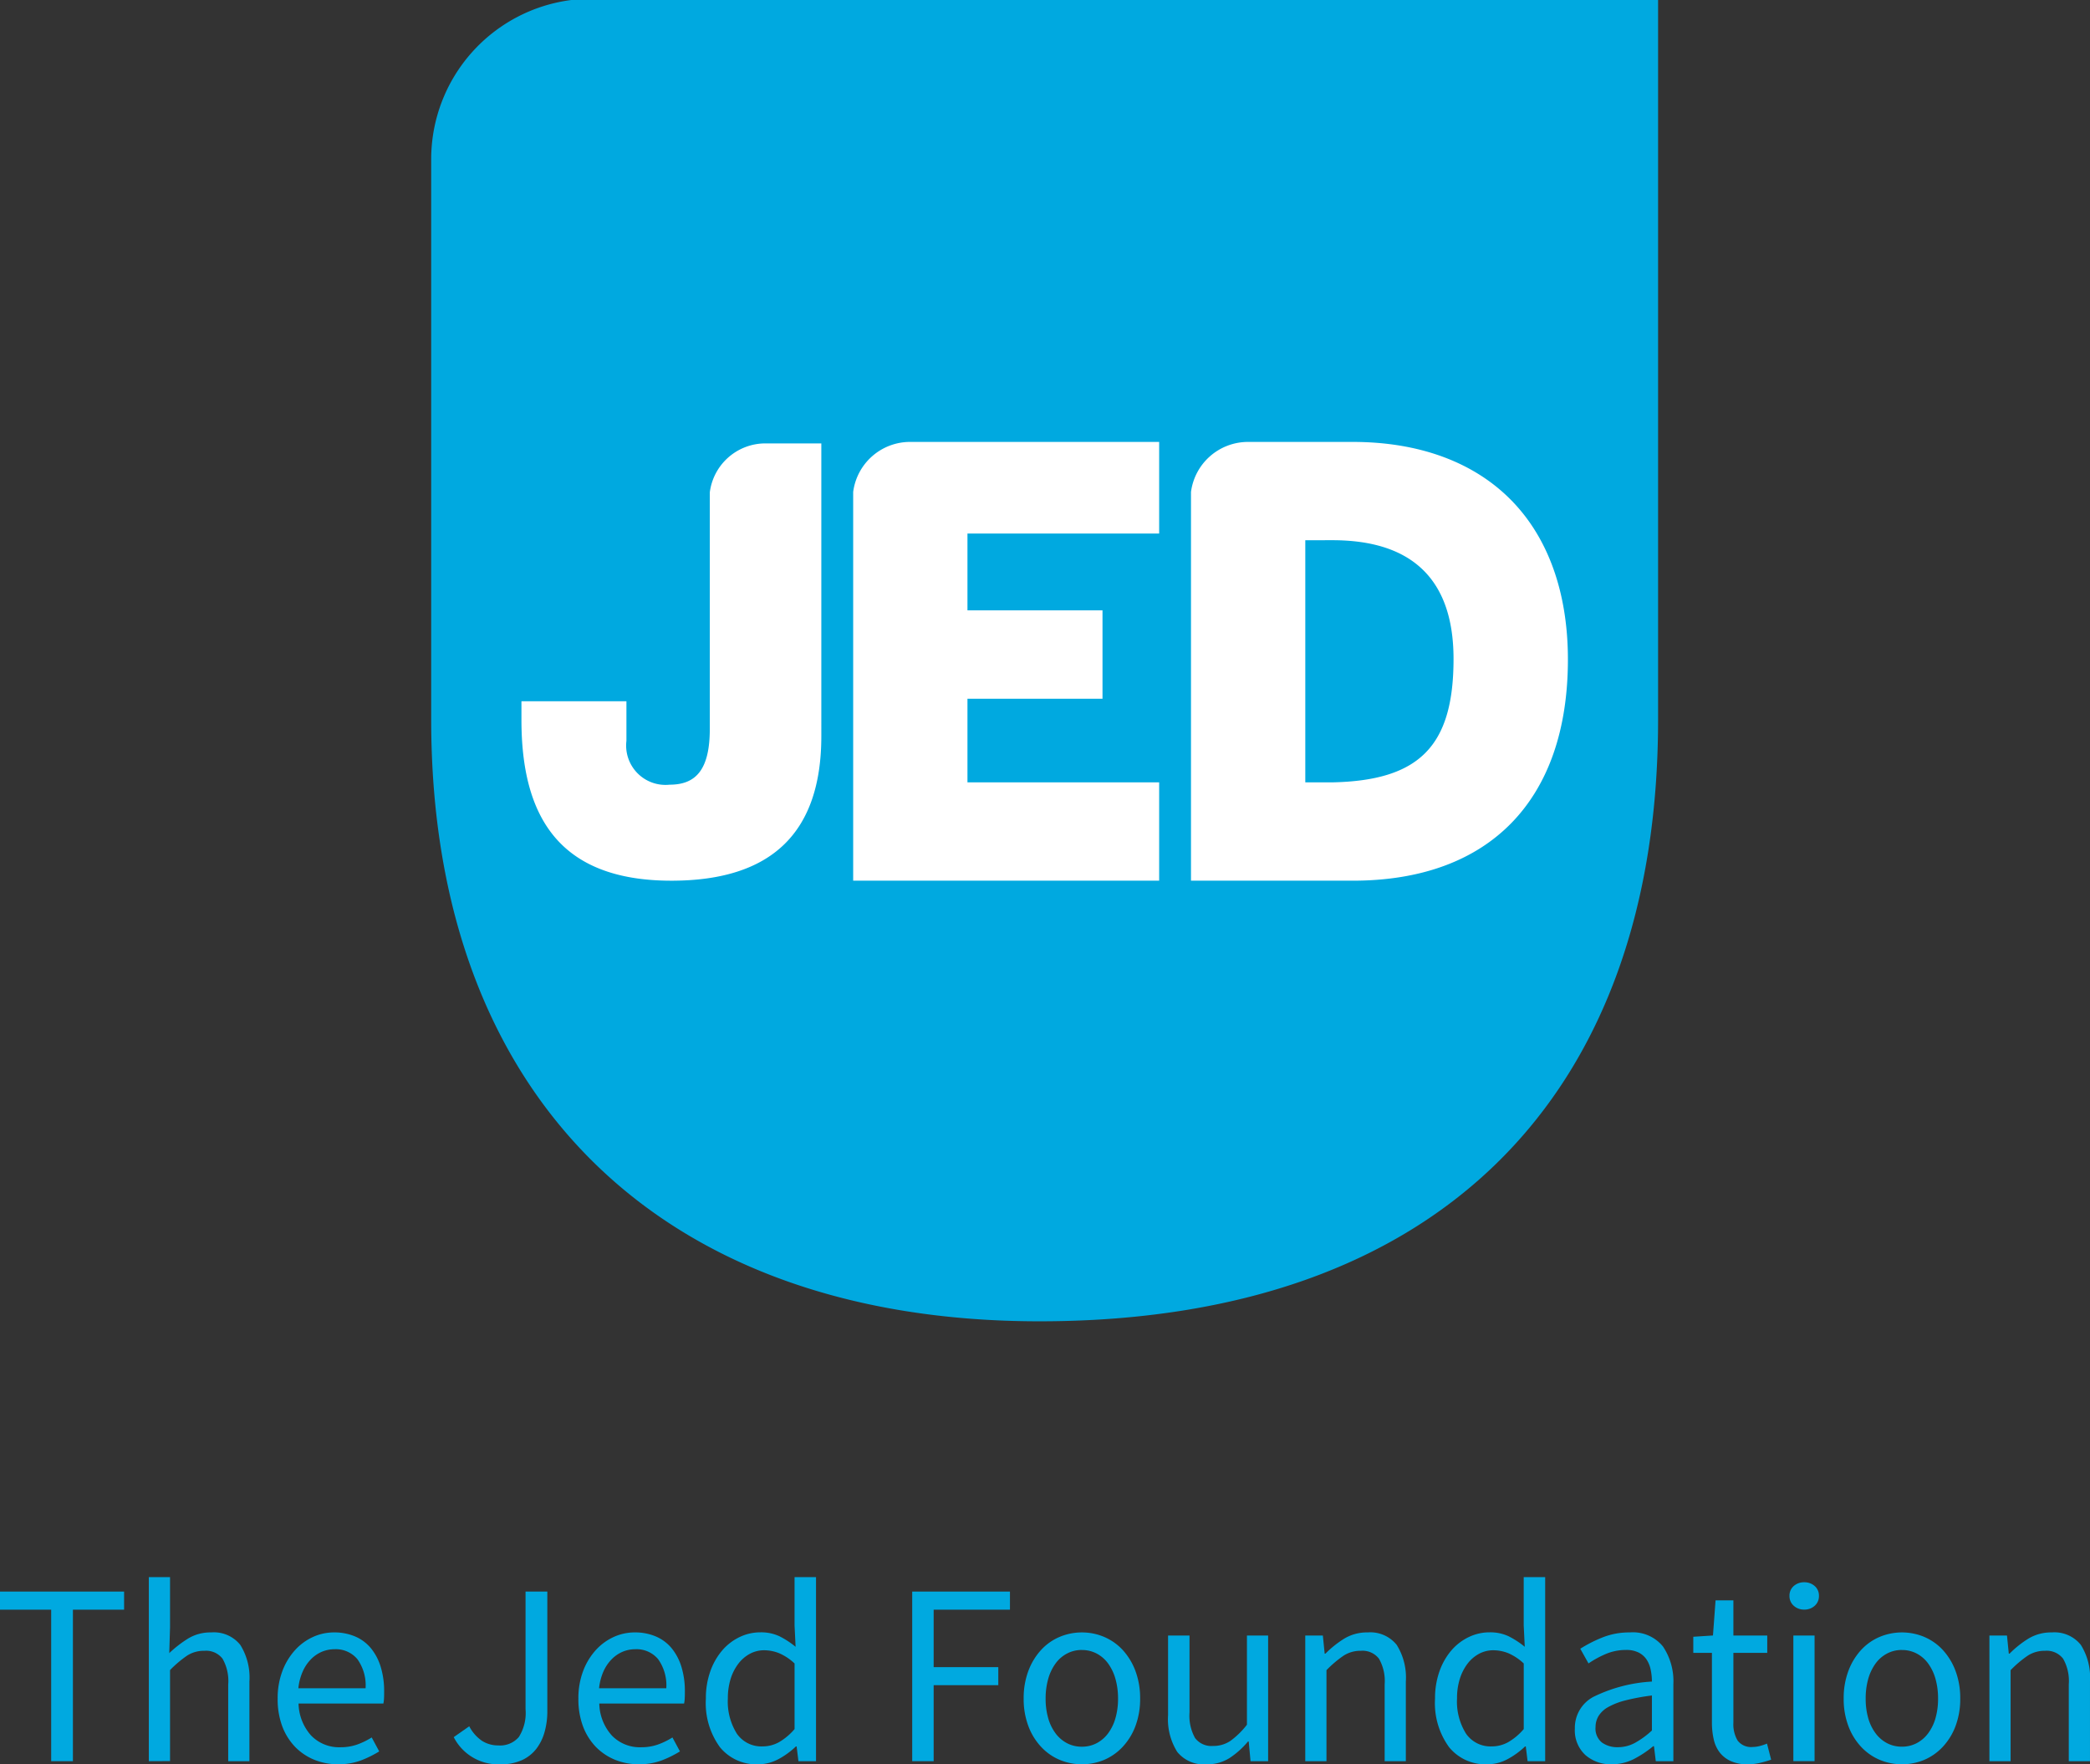 <?xml version="1.0" encoding="UTF-8"?> <svg xmlns="http://www.w3.org/2000/svg" width="130.002" height="109.741" viewBox="0 0 130.002 109.741"><rect x="0" y="0" width="130.002" height="109.741" fill="#333333" stroke="none"/><g id="Group_42" data-name="Group 42" transform="translate(0 -0.001)"><path id="Fill_1" data-name="Fill 1" d="M0,44.768V9.9A9.982,9.982,0,0,1,8.715,0h67.6V44.768c0,23.2-13.468,37.418-38.48,37.418C14.217,82.186,0,68.18,0,44.768" transform="translate(26.821 0.001)" fill="#00a9e0"></path><path id="Fill_3" data-name="Fill 3" d="M10.065,27.291H0V3.114A3.575,3.575,0,0,1,3.538,0h6.527c4.106,0,7.5,1.244,9.83,3.6s3.55,5.786,3.55,9.932C23.445,22.275,18.568,27.291,10.065,27.291ZM7.11,6.114V21.175H8.8c5.42-.114,7.531-2.267,7.531-7.679,0-4.9-2.534-7.383-7.531-7.383Z" transform="translate(74.082 27.489)" fill="#fff"></path><path id="Fill_5" data-name="Fill 5" d="M0,3.115V27.291H19.033V21.176H7.109v-5.2h8.4v-5.5h-8.4V5.7H19.033V0H3.541A3.57,3.57,0,0,0,0,3.115" transform="translate(53.069 27.488)" fill="#fff"></path><path id="Fill_7" data-name="Fill 7" d="M11.716,3.044V17.759c0,2.575-.895,3.469-2.5,3.469A2.447,2.447,0,0,1,6.53,18.5v-2.46H0V17.2c0,5.933,2.277,10,9.329,10,6.268,0,9.324-3.021,9.324-8.992V0H15.171a3.486,3.486,0,0,0-3.455,3.044" transform="translate(32.435 27.581)" fill="#fff"></path><g id="Group_30" data-name="Group 30" transform="translate(-0.001 98.097)"><path id="Fill_9" data-name="Fill 9" d="M3.185,10.55V1.126H0V0H7.72V1.126H4.536V10.55Z" transform="translate(0 0.901)" fill="#00a9e0"></path><path id="Fill_12" data-name="Fill 12" d="M0,11.451V0H1.319V3.12L1.271,4.728A7.353,7.353,0,0,1,2.445,3.82a2.672,2.672,0,0,1,1.431-.378,2.1,2.1,0,0,1,1.81.772A3.82,3.82,0,0,1,6.256,6.5v4.953H4.937V6.674a2.793,2.793,0,0,0-.354-1.6,1.29,1.29,0,0,0-1.125-.49,1.927,1.927,0,0,0-1.078.3,7.006,7.006,0,0,0-1.061.9v5.661Z" transform="translate(9.259 0)" fill="#00a9e0"></path><path id="Fill_14" data-name="Fill 14" d="M3.747,8.2a3.854,3.854,0,0,1-1.471-.28,3.527,3.527,0,0,1-1.19-.8,3.757,3.757,0,0,1-.8-1.279A4.816,4.816,0,0,1,0,4.118a4.773,4.773,0,0,1,.3-1.73,4.058,4.058,0,0,1,.788-1.294A3.424,3.424,0,0,1,2.2.282,3.152,3.152,0,0,1,3.506,0,3.289,3.289,0,0,1,4.833.258,2.594,2.594,0,0,1,5.814,1a3.4,3.4,0,0,1,.6,1.157,5.119,5.119,0,0,1,.209,1.512c0,.158,0,.288-.007.41a2.134,2.134,0,0,1-.04.346H1.3a3.073,3.073,0,0,0,.779,1.986,2.422,2.422,0,0,0,1.826.732,3.1,3.1,0,0,0,1.038-.168,4.567,4.567,0,0,0,.907-.442l.467.868a6.685,6.685,0,0,1-1.142.563A3.961,3.961,0,0,1,3.747,8.2ZM3.538,1.046a2.035,2.035,0,0,0-.795.16,2.113,2.113,0,0,0-.684.476,2.543,2.543,0,0,0-.506.764,3.423,3.423,0,0,0-.266,1.029H5.469a2.805,2.805,0,0,0-.508-1.809A1.743,1.743,0,0,0,3.538,1.046Z" transform="translate(17.272 3.441)" fill="#00a9e0"></path><path id="Fill_16" data-name="Fill 16" d="M2.911,10.743A3.1,3.1,0,0,1,0,9.054l.965-.675a2.473,2.473,0,0,0,.8.909,1.872,1.872,0,0,0,1.014.281,1.524,1.524,0,0,0,1.27-.523,2.79,2.79,0,0,0,.418-1.729V0H5.822V7.446a4.71,4.71,0,0,1-.169,1.279,3.062,3.062,0,0,1-.514,1.053,2.381,2.381,0,0,1-.9.708,3.141,3.141,0,0,1-1.327.257" transform="translate(28.224 0.901)" fill="#00a9e0"></path><path id="Fill_18" data-name="Fill 18" d="M3.747,8.2a3.854,3.854,0,0,1-1.471-.28,3.527,3.527,0,0,1-1.19-.8,3.757,3.757,0,0,1-.8-1.279A4.816,4.816,0,0,1,0,4.118a4.773,4.773,0,0,1,.3-1.73,4.058,4.058,0,0,1,.788-1.294A3.424,3.424,0,0,1,2.2.282,3.145,3.145,0,0,1,3.506,0,3.289,3.289,0,0,1,4.833.258,2.594,2.594,0,0,1,5.814,1a3.4,3.4,0,0,1,.6,1.157,5.119,5.119,0,0,1,.209,1.512c0,.139,0,.277-.008.41a2.044,2.044,0,0,1-.04.346H1.3a3.067,3.067,0,0,0,.779,1.986,2.418,2.418,0,0,0,1.825.732,3.106,3.106,0,0,0,1.039-.168,4.567,4.567,0,0,0,.907-.442l.467.868a6.685,6.685,0,0,1-1.142.563A3.961,3.961,0,0,1,3.747,8.2ZM3.538,1.046a2.035,2.035,0,0,0-.795.16,2.113,2.113,0,0,0-.684.476,2.583,2.583,0,0,0-.508.764,3.476,3.476,0,0,0-.265,1.029H5.468a2.806,2.806,0,0,0-.507-1.809A1.743,1.743,0,0,0,3.538,1.046Z" transform="translate(35.978 3.441)" fill="#00a9e0"></path><path id="Fill_20" data-name="Fill 20" d="M3.232,11.644A2.91,2.91,0,0,1,.876,10.582,4.651,4.651,0,0,1,0,7.559,4.953,4.953,0,0,1,.281,5.846a4.1,4.1,0,0,1,.748-1.3,3.323,3.323,0,0,1,1.077-.82,2.979,2.979,0,0,1,1.287-.29,2.682,2.682,0,0,1,1.174.24,5.353,5.353,0,0,1,1.014.66L5.516,3.007V0H6.851V11.451H5.757l-.112-.917H5.6a4.93,4.93,0,0,1-1.069.78A2.683,2.683,0,0,1,3.232,11.644Zm.386-7.093a1.857,1.857,0,0,0-.876.217,2.226,2.226,0,0,0-.716.612,3.033,3.033,0,0,0-.483.94,4.017,4.017,0,0,0-.176,1.223,3.749,3.749,0,0,0,.563,2.2,1.849,1.849,0,0,0,1.592.788,2.107,2.107,0,0,0,1.03-.265,3.747,3.747,0,0,0,.965-.813V5.372a3.328,3.328,0,0,0-.957-.636A2.526,2.526,0,0,0,3.618,4.551Z" transform="translate(43.908 0)" fill="#00a9e0"></path><path id="Fill_23" data-name="Fill 23" d="M0,10.55V0H6.08V1.126H1.334V4.7H5.355V5.822H1.334V10.55Z" transform="translate(56.742 0.901)" fill="#00a9e0"></path><path id="Fill_25" data-name="Fill 25" d="M3.618,8.2a3.567,3.567,0,0,1-1.375-.273,3.362,3.362,0,0,1-1.148-.8A3.867,3.867,0,0,1,.3,5.846,4.762,4.762,0,0,1,0,4.118,4.8,4.8,0,0,1,.3,2.373a3.98,3.98,0,0,1,.8-1.3,3.323,3.323,0,0,1,1.148-.8A3.552,3.552,0,0,1,3.618,0,3.512,3.512,0,0,1,4.994.274a3.365,3.365,0,0,1,1.15.8,4.005,4.005,0,0,1,.8,1.3,4.818,4.818,0,0,1,.3,1.745,4.781,4.781,0,0,1-.3,1.728,3.891,3.891,0,0,1-.8,1.285,3.405,3.405,0,0,1-1.15.8A3.576,3.576,0,0,1,3.618,8.2Zm0-7.109a1.942,1.942,0,0,0-.916.219,2.073,2.073,0,0,0-.716.618,2.99,2.99,0,0,0-.458.957,4.44,4.44,0,0,0-.162,1.232A4.343,4.343,0,0,0,1.528,5.34a2.9,2.9,0,0,0,.458.94,2.113,2.113,0,0,0,.716.612,1.961,1.961,0,0,0,.916.216,1.969,1.969,0,0,0,.917-.216,2.124,2.124,0,0,0,.715-.612,2.911,2.911,0,0,0,.457-.94A4.312,4.312,0,0,0,5.87,4.118a4.408,4.408,0,0,0-.162-1.232,3.007,3.007,0,0,0-.457-.957,2.083,2.083,0,0,0-.715-.618A1.949,1.949,0,0,0,3.618,1.093Z" transform="translate(63.675 3.442)" fill="#00a9e0"></path><path id="Fill_27" data-name="Fill 27" d="M2.4,8.008A2.121,2.121,0,0,1,.57,7.236,3.822,3.822,0,0,1,0,4.952V0H1.334V4.775a2.85,2.85,0,0,0,.346,1.6A1.273,1.273,0,0,0,2.8,6.867a1.883,1.883,0,0,0,1.077-.314A5.109,5.109,0,0,0,4.906,5.547V0H6.224V7.815H5.13L5.017,6.593H4.969a5.213,5.213,0,0,1-1.15,1.029A2.584,2.584,0,0,1,2.4,8.008" transform="translate(72.657 3.636)" fill="#00a9e0"></path><path id="Fill_29" data-name="Fill 29" d="M0,8.009V.194H1.094l.113,1.125h.048A6.365,6.365,0,0,1,2.437.378,2.715,2.715,0,0,1,3.876,0a2.1,2.1,0,0,1,1.81.772,3.827,3.827,0,0,1,.57,2.284V8.009H4.938V3.232a2.792,2.792,0,0,0-.355-1.6,1.29,1.29,0,0,0-1.125-.49,1.924,1.924,0,0,0-1.077.305,6.958,6.958,0,0,0-1.062.9V8.009Z" transform="translate(81.191 3.442)" fill="#00a9e0"></path><path id="Fill_31" data-name="Fill 31" d="M3.232,11.644A2.913,2.913,0,0,1,.876,10.582,4.651,4.651,0,0,1,0,7.559,4.993,4.993,0,0,1,.281,5.846a4.082,4.082,0,0,1,.748-1.3,3.318,3.318,0,0,1,1.078-.82,2.973,2.973,0,0,1,1.287-.29,2.679,2.679,0,0,1,1.173.24,5.331,5.331,0,0,1,1.014.66L5.516,3.007V0H6.851V11.451H5.757l-.112-.917H5.6a4.944,4.944,0,0,1-1.071.78A2.676,2.676,0,0,1,3.232,11.644Zm.387-7.093a1.864,1.864,0,0,0-.877.217,2.233,2.233,0,0,0-.716.612,3.082,3.082,0,0,0-.481.94,3.963,3.963,0,0,0-.177,1.223,3.755,3.755,0,0,0,.563,2.2,1.849,1.849,0,0,0,1.592.788,2.107,2.107,0,0,0,1.03-.265,3.727,3.727,0,0,0,.965-.813V5.372a3.336,3.336,0,0,0-.956-.636A2.526,2.526,0,0,0,3.619,4.551Z" transform="translate(89.263 0)" fill="#00a9e0"></path><path id="Fill_34" data-name="Fill 34" d="M2.283,8.2A2.381,2.381,0,0,1,.651,7.623,2.087,2.087,0,0,1,0,5.983a2.18,2.18,0,0,1,1.142-1.97,9.452,9.452,0,0,1,3.651-.957,3.537,3.537,0,0,0-.074-.724A1.813,1.813,0,0,0,4.471,1.7a1.313,1.313,0,0,0-.49-.442,1.68,1.68,0,0,0-.8-.168,3.194,3.194,0,0,0-1.272.257,6.2,6.2,0,0,0-1.06.581L.338,1.014A8.393,8.393,0,0,1,1.673.33,4.461,4.461,0,0,1,3.41,0,2.408,2.408,0,0,1,5.483.877a3.88,3.88,0,0,1,.645,2.34V8.009H5.034l-.113-.932H4.873a6.651,6.651,0,0,1-1.206.8A3.013,3.013,0,0,1,2.283,8.2Zm2.51-4.278a13.567,13.567,0,0,0-1.65.306,4.371,4.371,0,0,0-1.076.418,1.618,1.618,0,0,0-.595.556,1.321,1.321,0,0,0-.185.683,1.111,1.111,0,0,0,.4.965,1.636,1.636,0,0,0,.981.289,2.236,2.236,0,0,0,1.062-.265A5.378,5.378,0,0,0,4.793,6.1Z" transform="translate(97.96 3.442)" fill="#00a9e0"></path><path id="Fill_36" data-name="Fill 36" d="M3.395,10.2A2.545,2.545,0,0,1,2.341,10a1.817,1.817,0,0,1-.691-.531,2.062,2.062,0,0,1-.378-.82,4.673,4.673,0,0,1-.113-1.061V3.264H0v-1l1.224-.08L1.385,0H2.494V2.188H4.6V3.264H2.494V7.607A1.977,1.977,0,0,0,2.76,8.724a1.049,1.049,0,0,0,.94.394,1.79,1.79,0,0,0,.451-.063,3.386,3.386,0,0,0,.434-.146l.257,1a6.811,6.811,0,0,1-.7.2,3.333,3.333,0,0,1-.748.088" transform="translate(105.327 1.448)" fill="#00a9e0"></path><path id="Fill_38" data-name="Fill 38" d="M1.561,11.128H.241V3.313H1.561v7.814ZM.916,1.7a.941.941,0,0,1-.652-.24A.793.793,0,0,1,0,.852.789.789,0,0,1,.265.233.96.96,0,0,1,.916,0a.957.957,0,0,1,.652.233.787.787,0,0,1,.265.619.791.791,0,0,1-.265.611A.938.938,0,0,1,.916,1.7Z" transform="translate(111.31 0.322)" fill="#00a9e0"></path><path id="Fill_40" data-name="Fill 40" d="M3.619,8.2a3.56,3.56,0,0,1-1.375-.273,3.4,3.4,0,0,1-1.149-.8A3.867,3.867,0,0,1,.3,5.846,4.743,4.743,0,0,1,0,4.118,4.781,4.781,0,0,1,.3,2.373a3.98,3.98,0,0,1,.8-1.3,3.357,3.357,0,0,1,1.149-.8,3.593,3.593,0,0,1,2.75,0,3.359,3.359,0,0,1,1.15.8,3.979,3.979,0,0,1,.8,1.3,4.781,4.781,0,0,1,.3,1.745,4.743,4.743,0,0,1-.3,1.728,3.867,3.867,0,0,1-.8,1.285,3.4,3.4,0,0,1-1.15.8A3.554,3.554,0,0,1,3.619,8.2Zm0-7.109a1.949,1.949,0,0,0-.917.219,2.077,2.077,0,0,0-.715.618,3.011,3.011,0,0,0-.459.957,4.444,4.444,0,0,0-.16,1.232,4.348,4.348,0,0,0,.16,1.221,2.915,2.915,0,0,0,.459.94,2.117,2.117,0,0,0,.715.612,1.969,1.969,0,0,0,.917.216,1.969,1.969,0,0,0,.917-.216,2.117,2.117,0,0,0,.715-.612,2.9,2.9,0,0,0,.459-.94,4.348,4.348,0,0,0,.16-1.221,4.444,4.444,0,0,0-.16-1.232,3,3,0,0,0-.459-.957,2.077,2.077,0,0,0-.715-.618A1.949,1.949,0,0,0,3.619,1.093Z" transform="translate(114.682 3.442)" fill="#00a9e0"></path><path id="Fill_41" data-name="Fill 41" d="M0,8.009V.194H1.093l.113,1.125h.048A6.338,6.338,0,0,1,2.437.378,2.711,2.711,0,0,1,3.875,0a2.1,2.1,0,0,1,1.81.772,3.819,3.819,0,0,1,.571,2.284V8.009H4.937V3.232a2.793,2.793,0,0,0-.354-1.6,1.291,1.291,0,0,0-1.125-.49,1.927,1.927,0,0,0-1.078.305,7.007,7.007,0,0,0-1.062.9V8.009Z" transform="translate(123.746 3.442)" fill="#00a9e0"></path></g></g></svg> 